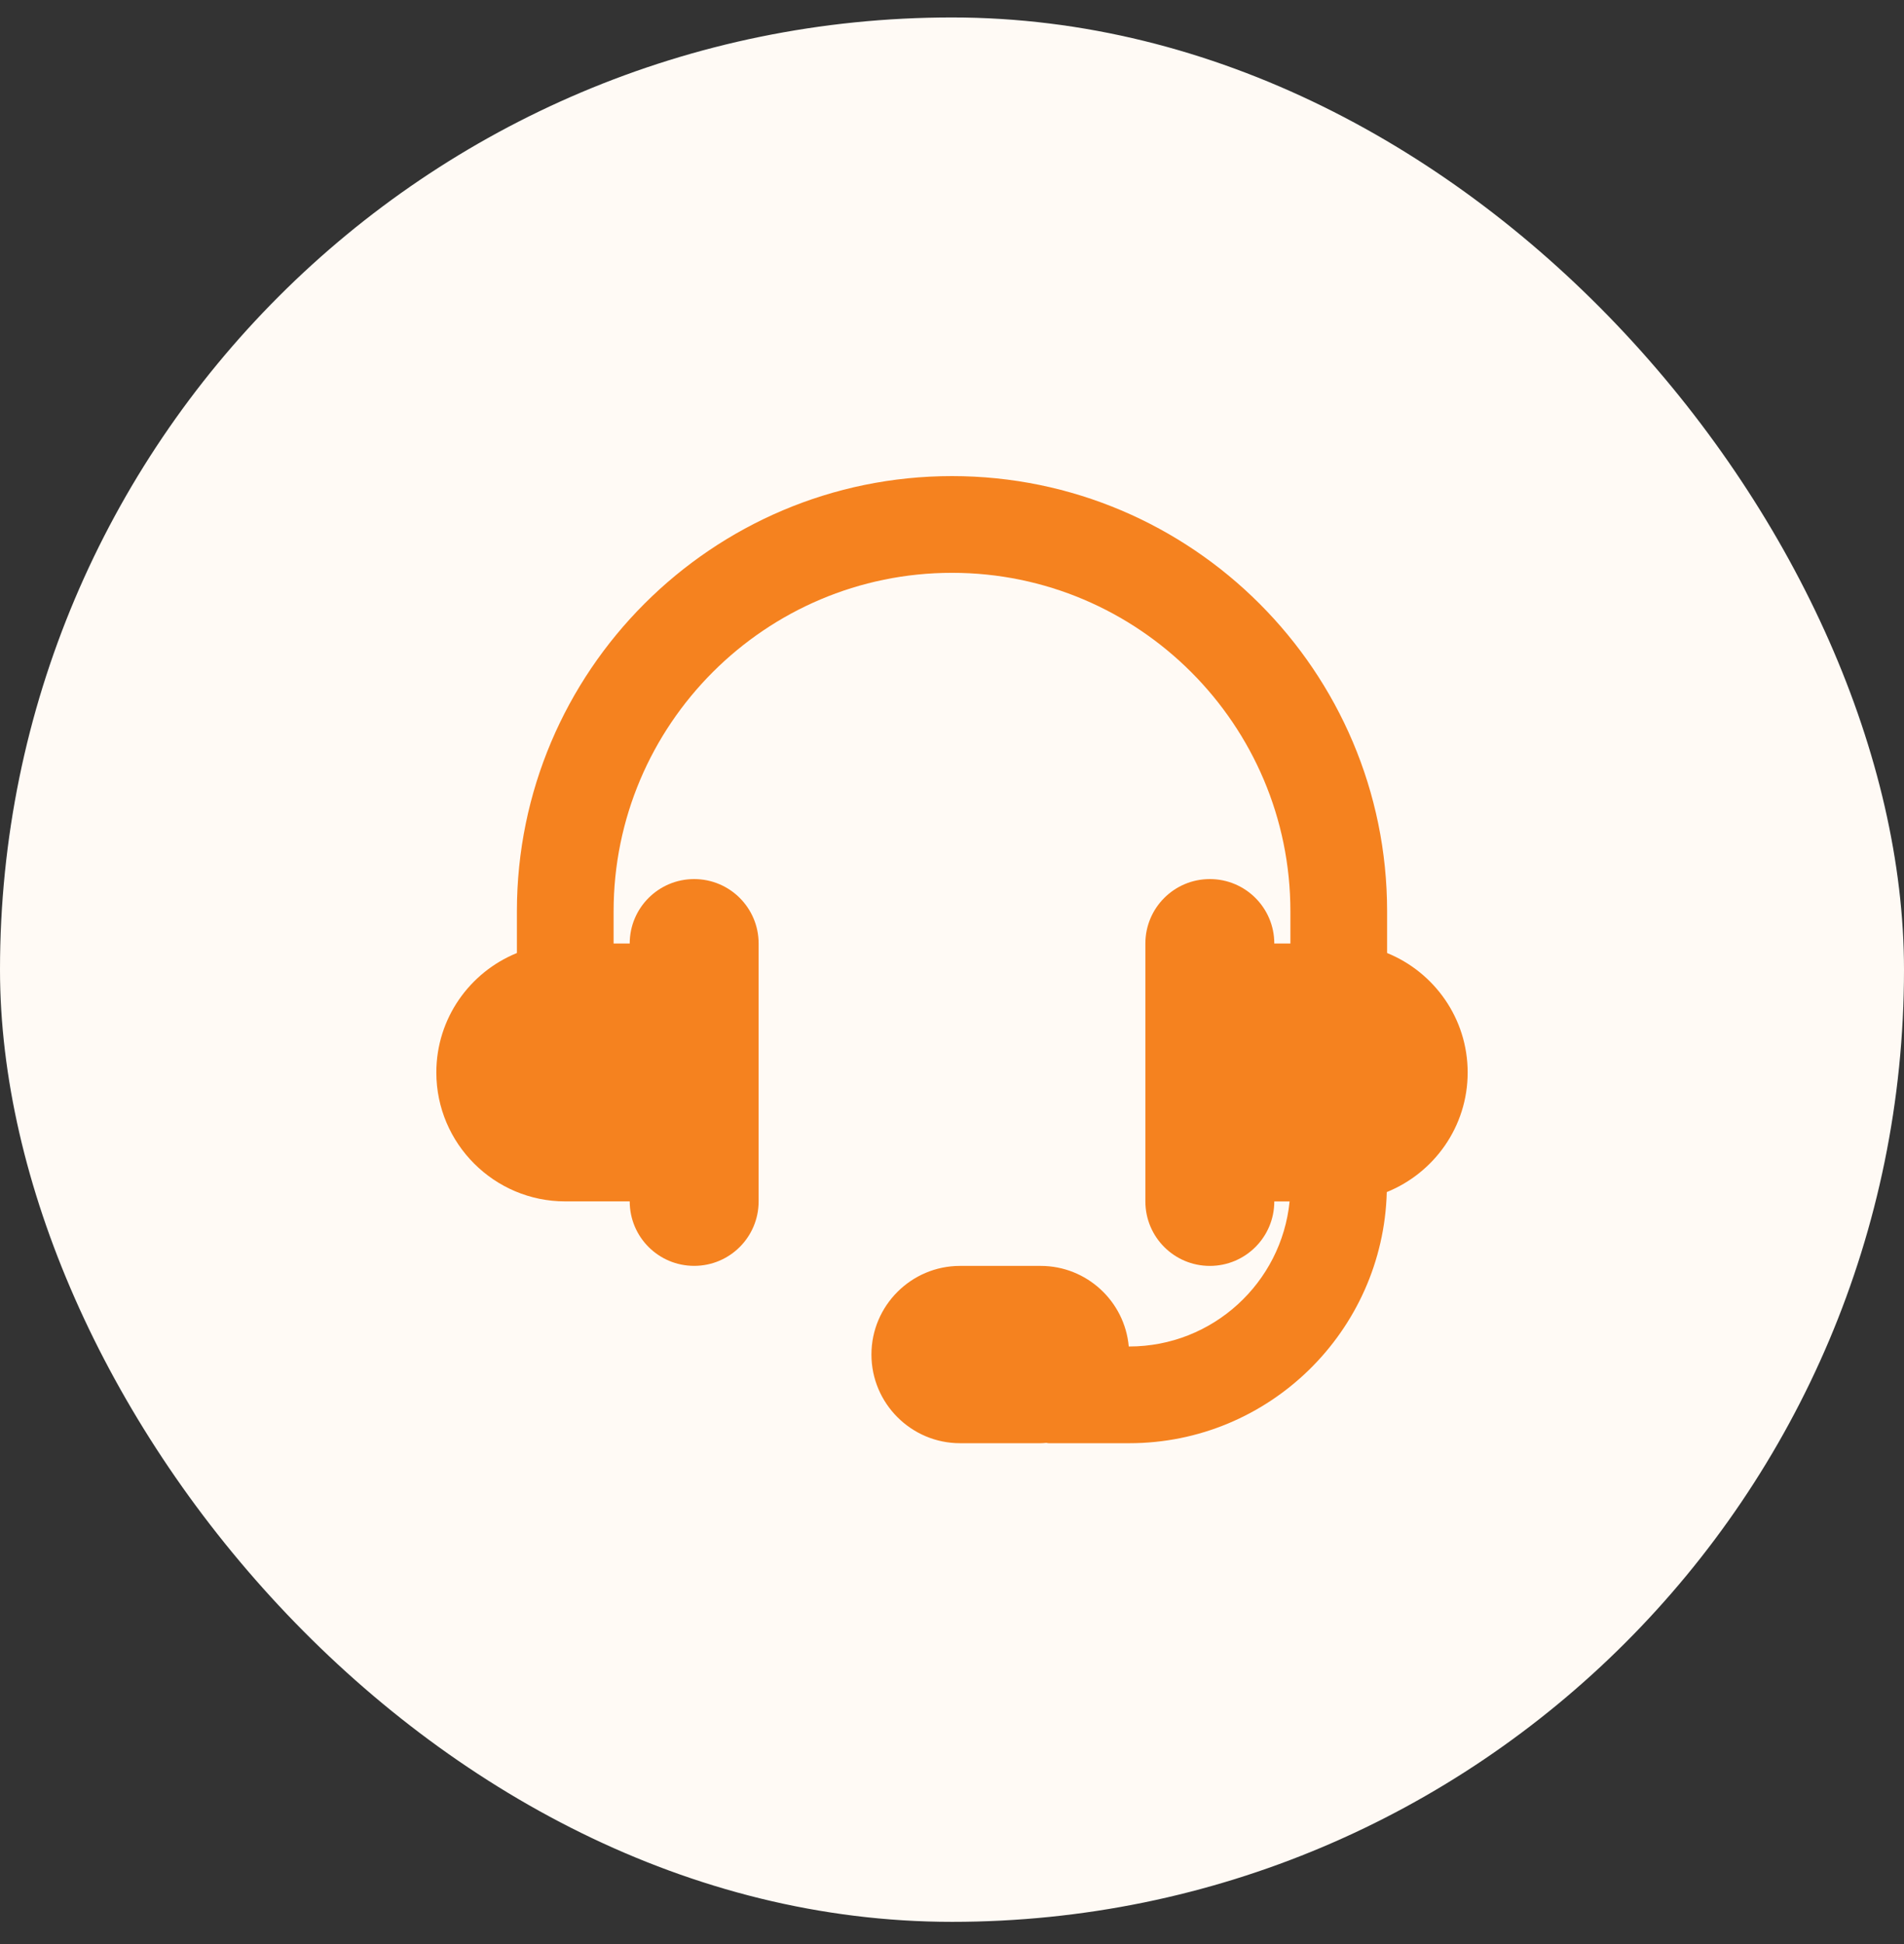 <svg width="48" height="49" viewBox="0 0 48 49" fill="none" xmlns="http://www.w3.org/2000/svg">
<rect x="0" y="0" width="48" height="49" fill="#333333" stroke="none"/>
<rect y="0.44" width="48" height="48" rx="24" fill="#FFFAF5"/>
<g clip-path="url(#clip0_11069_369298)">
<path d="M37 27.031C37 25.671 36.159 24.504 34.969 24.021V22.969C34.969 16.92 30.049 12 24 12C17.951 12 13.031 16.92 13.031 22.969V24.021C11.841 24.504 11 25.67 11 27.031C11 28.823 12.458 30.281 14.25 30.281H15.875C15.875 31.179 16.602 31.906 17.5 31.906C18.398 31.906 19.125 31.179 19.125 30.281V23.781C19.125 22.884 18.398 22.157 17.5 22.157C16.602 22.157 15.875 22.884 15.875 23.781H15.469V22.969C15.469 18.265 19.296 14.438 24 14.438C28.704 14.438 32.531 18.265 32.531 22.969V23.781H32.125C32.125 22.884 31.398 22.157 30.5 22.157C29.602 22.157 28.875 22.884 28.875 23.781V30.282C28.875 31.18 29.602 31.907 30.5 31.907C31.398 31.907 32.125 31.18 32.125 30.282H32.511C32.307 32.333 30.573 33.938 28.468 33.938H28.456C28.355 32.8 27.396 31.907 26.235 31.907H24.203C22.972 31.907 21.969 32.91 21.969 34.141C21.969 35.372 22.972 36.376 24.203 36.376H26.235C26.283 36.376 26.332 36.371 26.381 36.367C26.397 36.371 26.417 36.376 26.438 36.376H28.469C31.995 36.376 34.867 33.553 34.961 30.046C36.155 29.563 37 28.397 37 27.032V27.031Z" fill="#F5821F"/>
</g>
<defs>
<clipPath id="clip0_11069_369298">
<rect width="26" height="24.375" fill="white" transform="translate(11 12)"/>
</clipPath>
</defs>
</svg>
